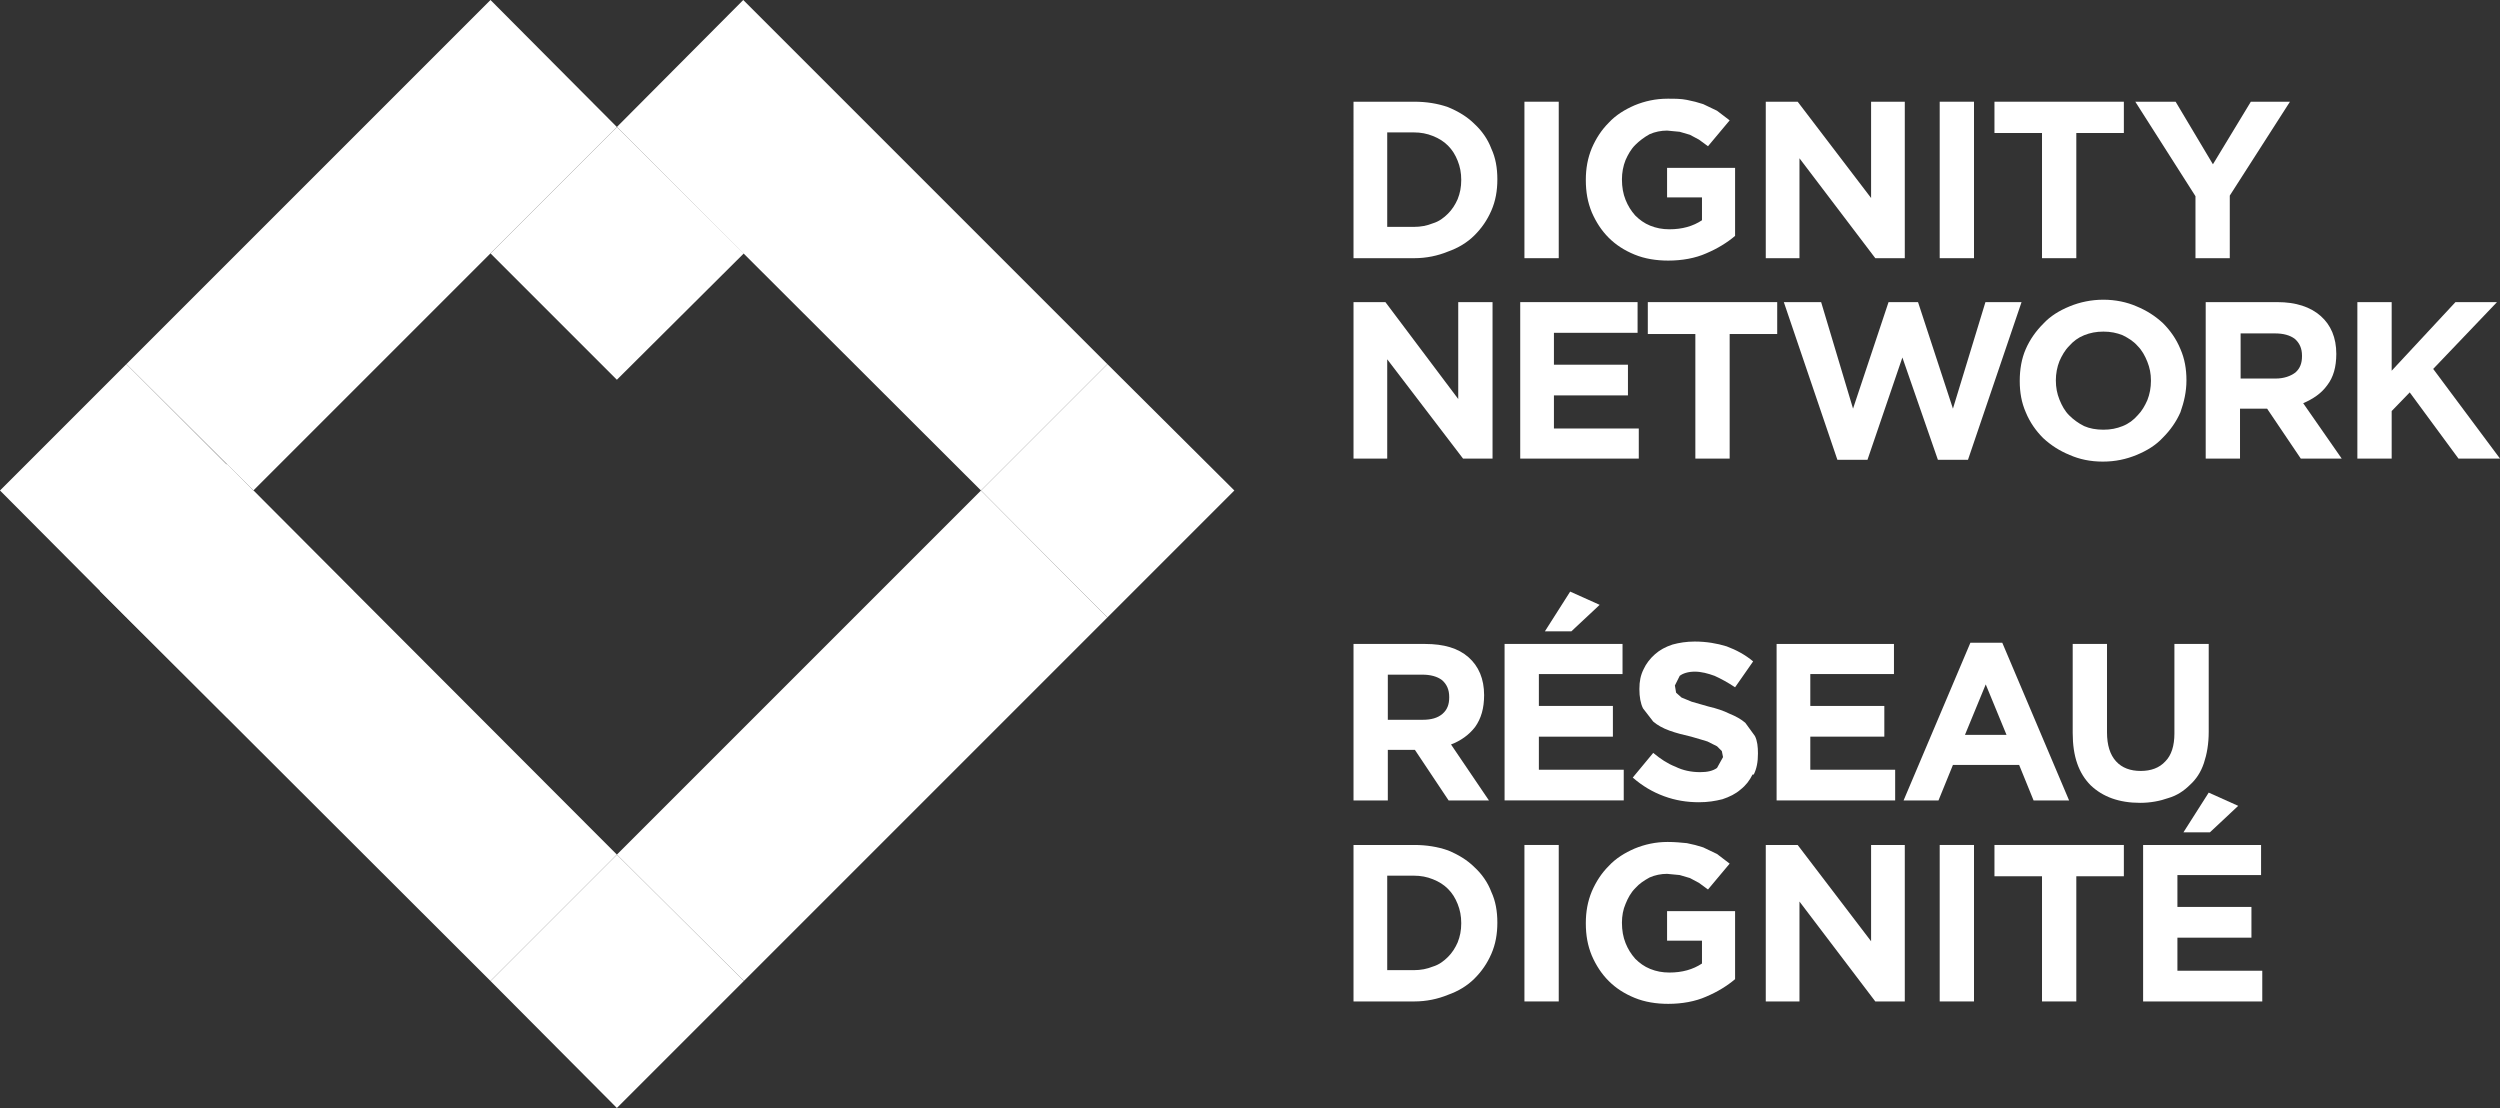 <?xml version="1.0" encoding="UTF-8"?>
<svg id="Layer_2" data-name="Layer 2" xmlns="http://www.w3.org/2000/svg" viewBox="0 0 41.54 18.41">
  <rect x="0" y="0" width="41.54" height="18.41" fill="#333333" stroke="none"/>
  <defs>
    <style>
      .cls-1 {
        fill: #fff;
        stroke-width: 0px;
      }
    </style>
  </defs>
  <g id="Layer_1-2" data-name="Layer 1">
    <g>
      <polygon class="cls-1" points="10.25 18.41 8.15 16.3 10.25 14.2 12.36 16.3 10.25 18.41 10.25 18.41"/>
      <polygon class="cls-1" points="18.4 10.26 16.3 8.15 18.4 6.05 20.51 8.15 18.4 10.26 18.4 10.26"/>
      <polygon class="cls-1" points="10.25 6.31 8.15 4.21 10.25 2.11 12.36 4.21 10.25 6.31 10.25 6.31"/>
      <polygon class="cls-1" points="3.77 11.92 1.66 9.82 3.77 7.71 5.87 9.82 3.77 11.92 3.77 11.92"/>
      <polygon class="cls-1" points="0 8.15 2.1 10.26 4.2 8.15 2.1 6.05 0 8.15 0 8.15"/>
      <polygon class="cls-1" points="8.15 16.3 2.1 10.26 4.21 8.15 10.25 14.2 8.15 16.3 8.15 16.3"/>
      <polygon class="cls-1" points="16.3 8.15 10.25 2.11 12.35 0 18.4 6.05 16.3 8.15 16.3 8.15"/>
      <polygon class="cls-1" points="10.25 14.2 16.3 8.15 18.4 10.26 12.36 16.3 10.25 14.2 10.25 14.2"/>
      <polygon class="cls-1" points="2.1 6.05 8.15 0 10.25 2.11 4.21 8.15 2.1 6.05 2.1 6.05"/>
      <path class="cls-1" d="M24.07,13.3l-.56-.84h-.45v.84h-.57v-2.6h1.19c.31,0,.55.07.72.22.17.15.26.36.26.63h0c0,.22-.05.39-.15.53-.1.13-.24.23-.4.29l.63.93h-.67ZM24.08,11.58c0-.12-.04-.21-.12-.28-.08-.06-.19-.09-.33-.09h-.57v.75h.58c.14,0,.25-.03.33-.1.08-.07.11-.16.11-.27h0Z"/>
      <path class="cls-1" d="M25,13.3v-2.6h1.96v.5h-1.39v.53h1.23v.51h-1.23v.55h1.41v.51h-1.98ZM25.67,10.49l.42-.66.49.22-.47.44h-.43Z"/>
      <path class="cls-1" d="M29.12,12.87c-.05.1-.11.18-.2.25-.08.07-.18.12-.3.16-.12.03-.24.05-.39.05-.2,0-.39-.03-.58-.1-.19-.07-.36-.17-.52-.31l.34-.41c.12.1.24.18.37.23.12.06.26.09.41.09.12,0,.21-.02.28-.07l.1-.18h0l-.02-.1-.08-.08-.16-.08c-.07-.02-.16-.05-.27-.08-.13-.03-.25-.06-.36-.1-.11-.04-.2-.09-.27-.15l-.17-.22c-.04-.08-.06-.19-.06-.32h0c0-.13.02-.23.07-.33.04-.09.11-.18.19-.25.08-.07.17-.12.29-.16.11-.03.23-.05.37-.05.19,0,.37.03.53.08.16.06.31.14.44.25l-.3.43c-.12-.08-.23-.14-.34-.19-.11-.04-.22-.07-.33-.07s-.2.03-.25.07l-.08.16h0s.02.12.02.12l.09.08.17.07c.07.02.17.05.28.08.13.03.25.07.35.12.1.04.19.09.26.15l.16.22c.04.08.05.18.05.29h0c0,.14-.02.25-.07.35h0Z"/>
      <polygon class="cls-1" points="29.52 13.3 29.52 10.7 31.47 10.7 31.47 11.2 30.08 11.2 30.08 11.73 31.31 11.73 31.31 12.24 30.08 12.24 30.08 12.79 31.49 12.79 31.49 13.3 29.52 13.3 29.52 13.3"/>
      <path class="cls-1" d="M33.79,13.3l-.24-.59h-1.1l-.24.59h-.58l1.11-2.62h.53l1.11,2.62h-.6ZM33,11.36l-.35.85h.69l-.35-.85h0Z"/>
      <path class="cls-1" d="M36.62,12.68c-.05.15-.13.27-.23.36-.1.1-.22.18-.36.22-.14.05-.3.08-.47.08-.35,0-.62-.1-.82-.29-.2-.2-.3-.48-.3-.87v-1.48h.57v1.47c0,.21.05.37.15.48.1.11.24.16.41.16s.31-.05.41-.16c.1-.1.15-.26.15-.46v-1.49h.57v1.46c0,.2-.03.37-.08.52h0Z"/>
      <path class="cls-1" d="M24.78,15.85c-.07.16-.16.29-.28.41-.12.12-.27.21-.44.27-.17.07-.36.11-.56.11h-1.01v-2.6h1.01c.2,0,.39.03.56.09.17.07.32.16.44.28.12.11.22.25.28.41.07.15.1.32.1.51h0c0,.19-.03.36-.1.52h0ZM24.28,15.34c0-.12-.02-.22-.06-.32-.04-.1-.09-.18-.16-.25-.07-.07-.15-.12-.25-.16-.1-.04-.2-.06-.32-.06h-.44v1.57h.44c.12,0,.22-.02.32-.06.1-.03.18-.09.25-.16.07-.07.12-.15.16-.24.04-.1.06-.2.06-.32h0Z"/>
      <polygon class="cls-1" points="25.33 16.64 25.33 14.04 25.9 14.04 25.9 16.64 25.33 16.64 25.33 16.64"/>
      <path class="cls-1" d="M28.35,16.56c-.18.08-.4.12-.63.12-.2,0-.39-.03-.56-.1-.17-.07-.31-.16-.43-.28s-.21-.26-.28-.42c-.07-.17-.1-.34-.1-.54h0c0-.19.03-.36.1-.53.07-.16.16-.3.28-.42.12-.13.27-.22.43-.29.17-.07.35-.11.55-.11.12,0,.22.01.32.02.1.02.18.04.27.07l.23.11.21.16-.36.43-.15-.11-.15-.08-.17-.05-.21-.02c-.1,0-.2.02-.29.06-.09.05-.17.1-.24.18-.07.07-.12.16-.16.26-.04.09-.06.2-.06.31h0c0,.13.02.24.06.34.04.1.09.18.16.26.07.07.15.13.25.17.1.04.2.06.32.06.21,0,.39-.05.54-.15v-.38h-.58v-.49h1.13v1.13c-.13.11-.29.21-.48.29h0Z"/>
      <polygon class="cls-1" points="31.16 16.64 29.9 14.98 29.9 16.64 29.34 16.64 29.34 14.04 29.87 14.04 31.09 15.64 31.09 14.04 31.65 14.04 31.65 16.64 31.16 16.64 31.16 16.64"/>
      <polygon class="cls-1" points="32.23 16.64 32.23 14.04 32.8 14.04 32.8 16.64 32.23 16.64 32.23 16.64"/>
      <polygon class="cls-1" points="34.5 14.56 34.5 16.64 33.93 16.64 33.93 14.56 33.14 14.56 33.14 14.04 35.29 14.04 35.29 14.56 34.5 14.56 34.5 14.56"/>
      <path class="cls-1" d="M35.61,16.64v-2.6h1.96v.5h-1.39v.53h1.23v.51h-1.23v.55h1.41v.51h-1.98ZM36.28,13.83l.42-.66.49.22-.47.44h-.43Z"/>
      <path class="cls-1" d="M24.78,3.5c-.07.16-.16.29-.28.41-.12.12-.27.21-.44.27-.17.07-.36.11-.56.11h-1.01V1.69h1.01c.2,0,.39.03.56.09.17.07.32.16.44.28.12.11.22.25.28.41.07.15.1.32.1.51h0c0,.19-.03.36-.1.52h0ZM24.28,2.99c0-.12-.02-.22-.06-.32-.04-.1-.09-.18-.16-.25-.07-.07-.15-.12-.25-.16-.1-.04-.2-.06-.32-.06h-.44v1.57h.44c.12,0,.22-.02.32-.06.1-.03.18-.09.25-.16.07-.07.12-.15.16-.24.04-.1.06-.2.06-.32h0Z"/>
      <polygon class="cls-1" points="25.33 4.29 25.33 1.69 25.9 1.69 25.9 4.29 25.33 4.29 25.33 4.29"/>
      <path class="cls-1" d="M28.35,4.21c-.18.08-.4.12-.63.12-.2,0-.39-.03-.56-.1-.17-.07-.31-.16-.43-.28-.12-.12-.21-.26-.28-.42-.07-.17-.1-.34-.1-.54h0c0-.19.03-.36.1-.53.07-.16.16-.3.28-.42.12-.13.27-.22.43-.29.17-.07.35-.11.55-.11.12,0,.22,0,.32.02.1.02.18.04.27.07l.23.11.21.16-.36.43-.15-.11-.15-.08-.17-.05-.21-.02c-.1,0-.2.02-.29.06-.09.05-.17.11-.24.18-.07.07-.12.16-.16.25-.04.1-.06.21-.06.32h0c0,.13.02.24.06.34.04.1.09.18.16.26.07.07.15.13.25.17.1.04.2.06.32.06.21,0,.39-.05.54-.15v-.38h-.58v-.49h1.13v1.13c-.13.11-.29.21-.48.29h0Z"/>
      <polygon class="cls-1" points="31.16 4.29 29.9 2.63 29.9 4.29 29.34 4.29 29.34 1.69 29.87 1.69 31.09 3.29 31.09 1.69 31.65 1.69 31.65 4.29 31.16 4.29 31.16 4.29"/>
      <polygon class="cls-1" points="32.23 4.29 32.23 1.69 32.8 1.69 32.8 4.29 32.23 4.29 32.23 4.29"/>
      <polygon class="cls-1" points="34.5 2.21 34.5 4.29 33.93 4.29 33.93 2.21 33.14 2.21 33.14 1.69 35.29 1.69 35.29 2.21 34.5 2.21 34.5 2.21"/>
      <polygon class="cls-1" points="37.05 3.25 37.05 4.29 36.48 4.29 36.48 3.26 35.48 1.69 36.15 1.69 36.77 2.73 37.4 1.69 38.05 1.69 37.05 3.25 37.05 3.25"/>
      <polygon class="cls-1" points="24.31 7.62 23.05 5.97 23.05 7.62 22.49 7.62 22.49 5.02 23.02 5.02 24.23 6.63 24.23 5.02 24.8 5.02 24.8 7.62 24.31 7.62 24.31 7.62"/>
      <polygon class="cls-1" points="25.26 7.62 25.26 5.02 27.21 5.02 27.21 5.53 25.82 5.53 25.82 6.06 27.05 6.06 27.05 6.57 25.82 6.57 25.82 7.12 27.23 7.12 27.23 7.62 25.26 7.62 25.26 7.62"/>
      <polygon class="cls-1" points="28.74 5.55 28.74 7.62 28.17 7.62 28.17 5.55 27.38 5.55 27.38 5.02 29.53 5.02 29.53 5.55 28.74 5.55 28.74 5.55"/>
      <polygon class="cls-1" points="32.7 7.64 32.2 7.64 31.61 5.94 31.03 7.64 30.53 7.64 29.64 5.02 30.26 5.02 30.79 6.79 31.38 5.02 31.87 5.02 32.45 6.79 32.99 5.02 33.59 5.02 32.7 7.64 32.7 7.64"/>
      <path class="cls-1" d="M36.23,6.85c-.07.16-.17.3-.29.42-.12.13-.27.22-.44.29-.17.07-.35.11-.56.11s-.39-.04-.55-.11c-.17-.07-.31-.16-.44-.28-.12-.12-.22-.26-.29-.43-.07-.16-.1-.33-.1-.52h0c0-.19.03-.37.1-.53.07-.16.17-.3.29-.42.12-.13.27-.22.44-.29.17-.07.36-.11.56-.11s.39.04.55.11c.17.07.31.16.44.28.12.12.22.26.29.43.07.16.1.33.1.52h0c0,.19-.04.36-.1.53h0ZM35.74,6.32c0-.11-.02-.21-.06-.31-.04-.1-.09-.19-.16-.26-.07-.08-.15-.13-.25-.18-.1-.04-.2-.06-.32-.06s-.22.02-.32.06c-.1.04-.18.1-.25.18-.07.07-.12.16-.16.25-.04.1-.06.21-.06.32h0c0,.12.02.22.06.32.04.1.09.19.16.26.07.07.15.13.25.18.09.04.2.06.32.06s.22-.02.32-.06c.1-.04.18-.1.25-.18.07-.07.12-.16.16-.25.04-.1.06-.21.06-.32h0Z"/>
      <path class="cls-1" d="M38.23,7.62l-.56-.83h-.45v.83h-.57v-2.6h1.19c.31,0,.55.08.72.23.17.15.26.36.26.63h0c0,.22-.05.39-.15.52-.1.14-.24.23-.4.3l.64.92h-.67ZM38.25,5.91c0-.12-.04-.21-.12-.28-.08-.06-.19-.09-.33-.09h-.57v.75h.58c.14,0,.25-.04.33-.1.08-.07.11-.16.11-.27h0Z"/>
      <polygon class="cls-1" points="40.85 7.62 40.04 6.52 39.74 6.83 39.74 7.62 39.17 7.62 39.17 5.02 39.74 5.02 39.74 6.16 40.8 5.02 41.49 5.02 40.43 6.13 41.54 7.62 40.85 7.62 40.85 7.62"/>
    </g>
  </g>
</svg>